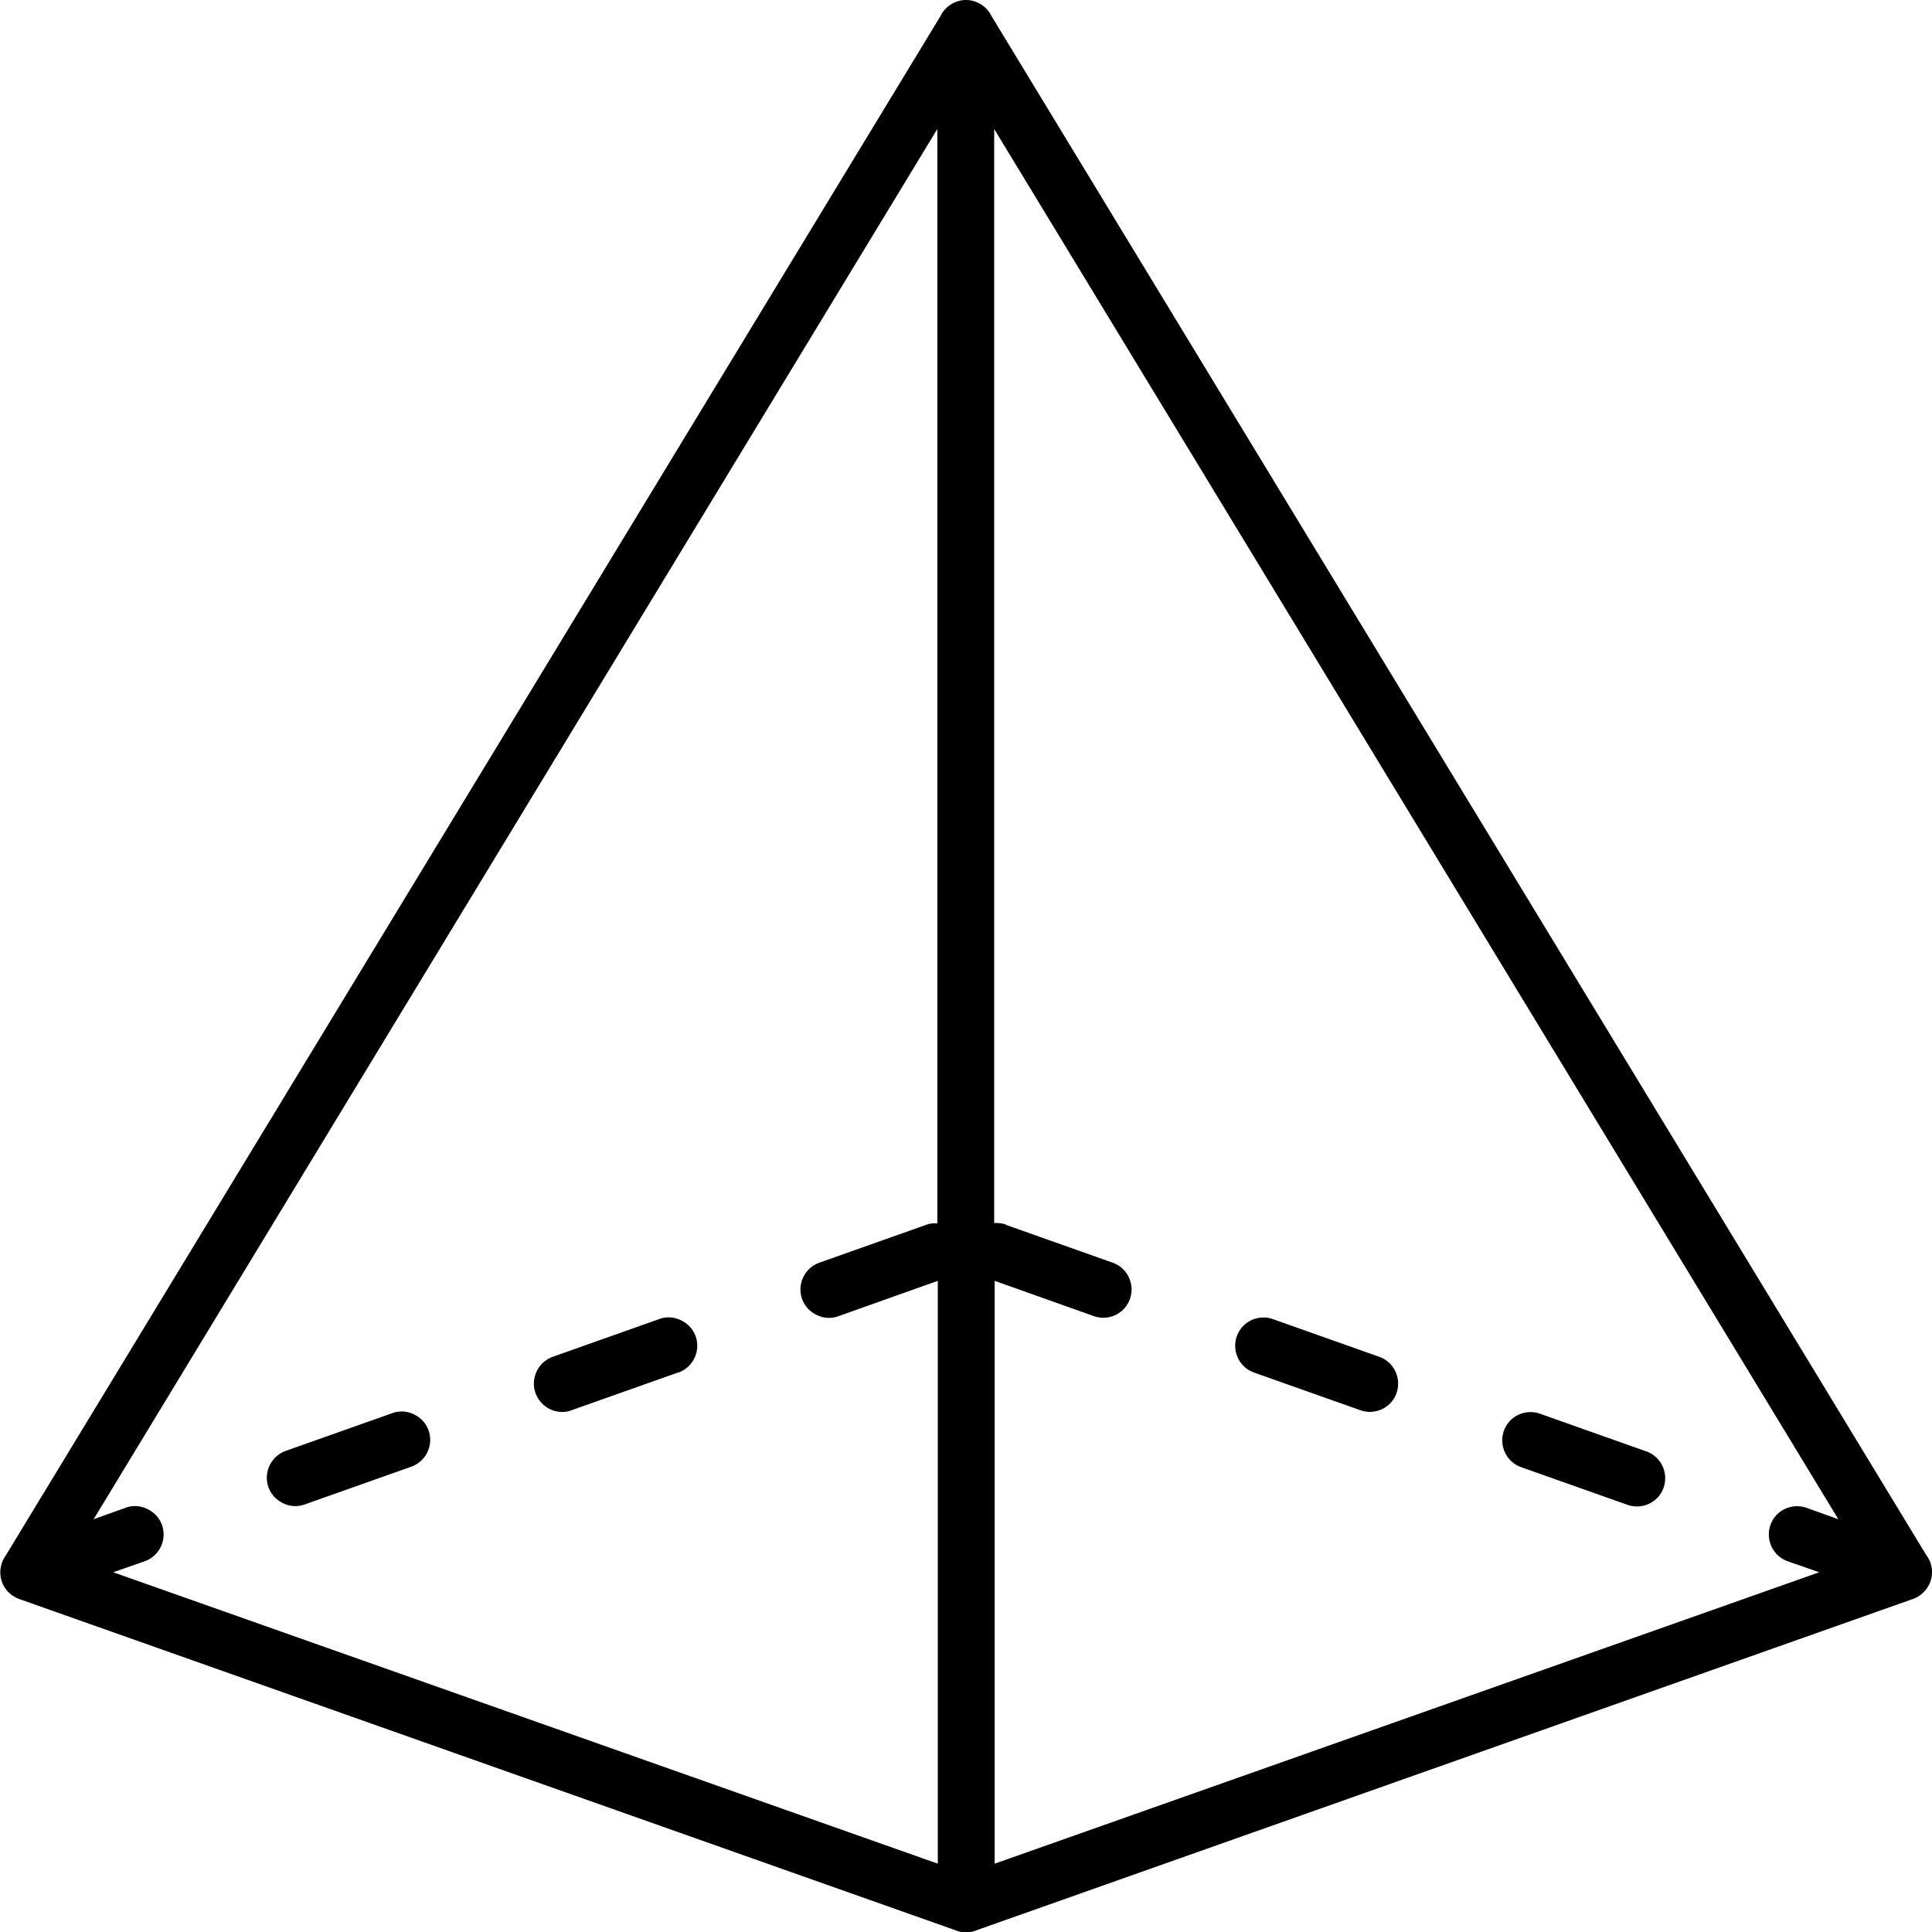 <svg xmlns="http://www.w3.org/2000/svg" viewBox="0 0 404.4 404.4"><defs><style>.cls-1{fill:#000;stroke-width:0}.cls-2{display:none}</style></defs><path class="cls-1" d="m86.1 307-22.3 7.9c-2.2.8-4.5.2-6.2-1.4-3.1-3.1-1.9-8.3 2.2-9.8l22.3-7.9c2.2-.8 4.5-.2 6.2 1.4 3.1 3.1 1.9 8.3-2.2 9.8Zm236.2-11.1 22.3 7.9c3.9 1.4 5.2 6.2 2.6 9.4a5.96 5.96 0 0 1-6.5 1.8l-22.3-7.9c-3.9-1.4-5.2-6.2-2.6-9.4 1.6-1.9 4.2-2.6 6.5-1.8Zm-55.9-19.8 22.3 7.9c3.9 1.4 5.2 6.2 2.6 9.4a5.96 5.96 0 0 1-6.5 1.8l-22.3-7.9c-3.9-1.4-5.2-6.2-2.6-9.4 1.6-1.9 4.2-2.6 6.5-1.8Zm-55.8-19.7 22.3 7.9c3.9 1.4 5.2 6.2 2.6 9.4a5.96 5.96 0 0 1-6.5 1.8l-20.8-7.4v122l172.6-61-6.6-2.3c-3.9-1.4-5.2-6.2-2.6-9.4 1.6-1.9 4.2-2.6 6.5-1.8l6.7 2.4L208.1 27v229c.8 0 1.6 0 2.4.3Zm192.6 69.1c1.6 2.1 1.7 5.1-.2 7.4-.8.9-1.8 1.6-2.9 1.9L204.5 404c-.7.3-1.5.5-2.3.5s-1.6-.2-2.3-.5L4.3 334.8c-.9-.3-1.8-.8-2.5-1.5-2.2-2.2-2.2-5.5-.6-7.7L196.9 3.3c.9-1.9 3-3.3 5.3-3.3s4.4 1.4 5.3 3.3l195.7 322.2Zm-261.3-38.2-22.3 7.9c-2.1.8-4.5.2-6.1-1.4-3.1-3.1-1.9-8.3 2.2-9.8l22.3-7.9c2.1-.8 4.5-.2 6.2 1.4 3.1 3.1 1.9 8.3-2.2 9.8Zm54.4-19.2-20.8 7.4c-2.2.8-4.5.2-6.2-1.4-3.1-3.1-1.9-8.3 2.2-9.8l22.3-7.9c.8-.3 1.6-.4 2.4-.3V27L19.6 318l6.7-2.4c2.1-.8 4.5-.2 6.2 1.4 3.1 3.1 1.9 8.3-2.2 9.8l-6.6 2.3 172.6 61v-122Z" id="pyramid"/></svg>